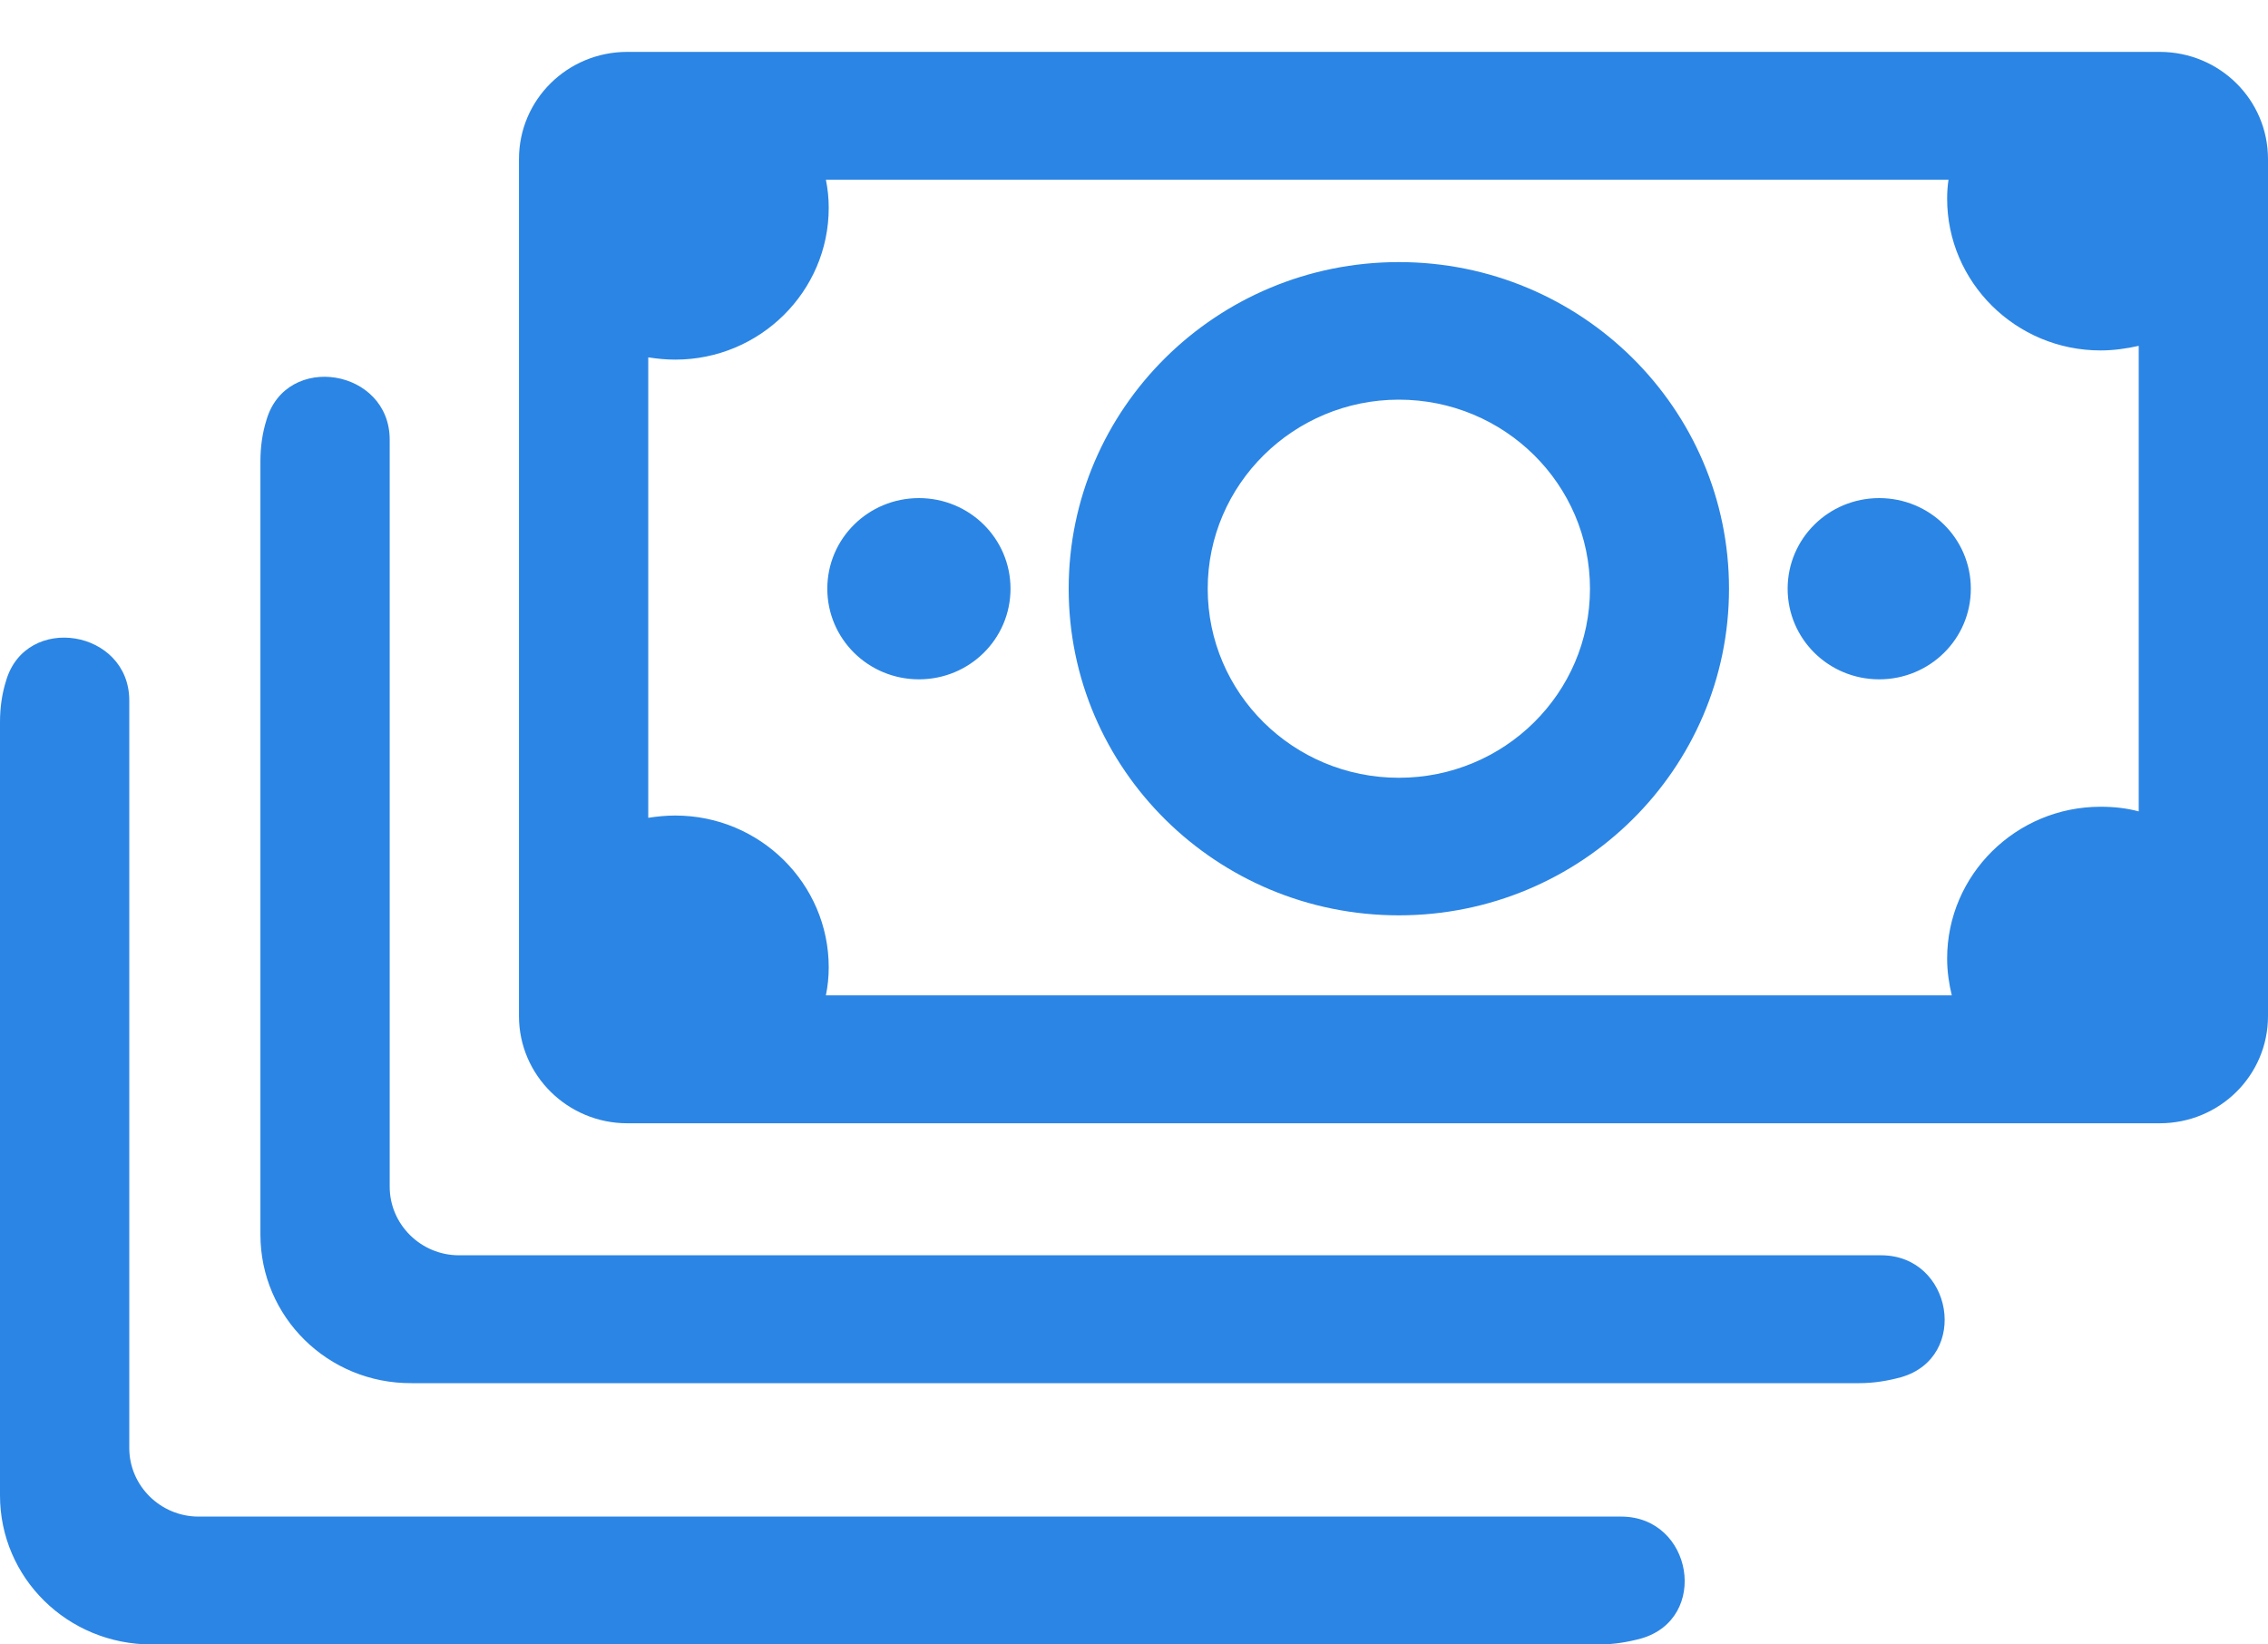 <?xml version="1.0" encoding="UTF-8"?> <svg xmlns="http://www.w3.org/2000/svg" width="40" height="29" viewBox="0 0 40 29" fill="none"> <path d="M11.064 19.809L38.089 19.809C39.147 19.809 40 18.965 40 17.919L40 2.805C40 1.759 39.147 0.915 38.089 0.915L11.064 0.915C10.006 0.915 9.153 1.759 9.153 2.805L9.153 17.919C9.153 18.965 10.014 19.809 11.064 19.809ZM11.433 6.302C11.589 6.326 11.745 6.342 11.909 6.342C13.402 6.342 14.616 5.141 14.616 3.665C14.616 3.495 14.599 3.332 14.566 3.17L34.365 3.17C34.349 3.276 34.341 3.389 34.341 3.503C34.341 4.979 35.555 6.18 37.047 6.18C37.277 6.18 37.507 6.147 37.72 6.099L37.72 14.309C37.507 14.252 37.285 14.227 37.047 14.227C35.555 14.227 34.341 15.428 34.341 16.904C34.341 17.132 34.374 17.351 34.423 17.553L14.566 17.553C14.599 17.391 14.616 17.229 14.616 17.059C14.616 15.582 13.402 14.382 11.909 14.382C11.745 14.382 11.589 14.398 11.433 14.422L11.433 6.302ZM4.593 21.772L4.593 8.135C4.593 7.883 4.626 7.64 4.7 7.405C5.052 6.204 6.873 6.504 6.873 7.754L6.873 8.589L6.873 20.928C6.873 21.593 7.423 22.137 8.095 22.137L32.356 22.137L33.16 22.137L33.176 22.137C34.439 22.137 34.743 23.938 33.529 24.287C33.291 24.352 33.045 24.392 32.791 24.392L7.259 24.392C5.782 24.4 4.593 23.224 4.593 21.772ZM2.29783e-07 26.372L1.42196e-06 12.735C1.44395e-06 12.483 0.033 12.24 0.107 12.005C0.459 10.804 2.28 11.104 2.28 12.353L2.28 13.189L2.28 25.536C2.28 26.201 2.83 26.745 3.502 26.745L27.771 26.745L28.575 26.745L28.591 26.745C29.854 26.745 30.158 28.546 28.944 28.895C28.706 28.959 28.46 29 28.206 29L2.674 29C1.189 29 1.02835e-07 27.824 2.29783e-07 26.372ZM14.591 10.382C14.591 9.498 15.313 8.784 16.207 8.784C17.101 8.784 17.822 9.498 17.822 10.382C17.822 11.266 17.101 11.98 16.207 11.98C15.313 11.98 14.591 11.266 14.591 10.382ZM31.528 10.382C31.528 9.498 32.249 8.784 33.143 8.784C34.037 8.784 34.759 9.498 34.759 10.382C34.759 11.266 34.037 11.98 33.143 11.98C32.249 11.98 31.528 11.266 31.528 10.382ZM24.671 16.142C27.886 16.142 30.494 13.562 30.494 10.382C30.494 7.202 27.886 4.622 24.671 4.622C21.456 4.622 18.848 7.202 18.848 10.382C18.848 13.562 21.456 16.142 24.671 16.142ZM24.671 7.048C26.533 7.048 28.042 8.541 28.042 10.382C28.042 12.224 26.533 13.716 24.671 13.716C22.809 13.716 21.3 12.224 21.3 10.382C21.3 8.541 22.817 7.048 24.671 7.048Z" fill="#2B85E4"></path> </svg> 